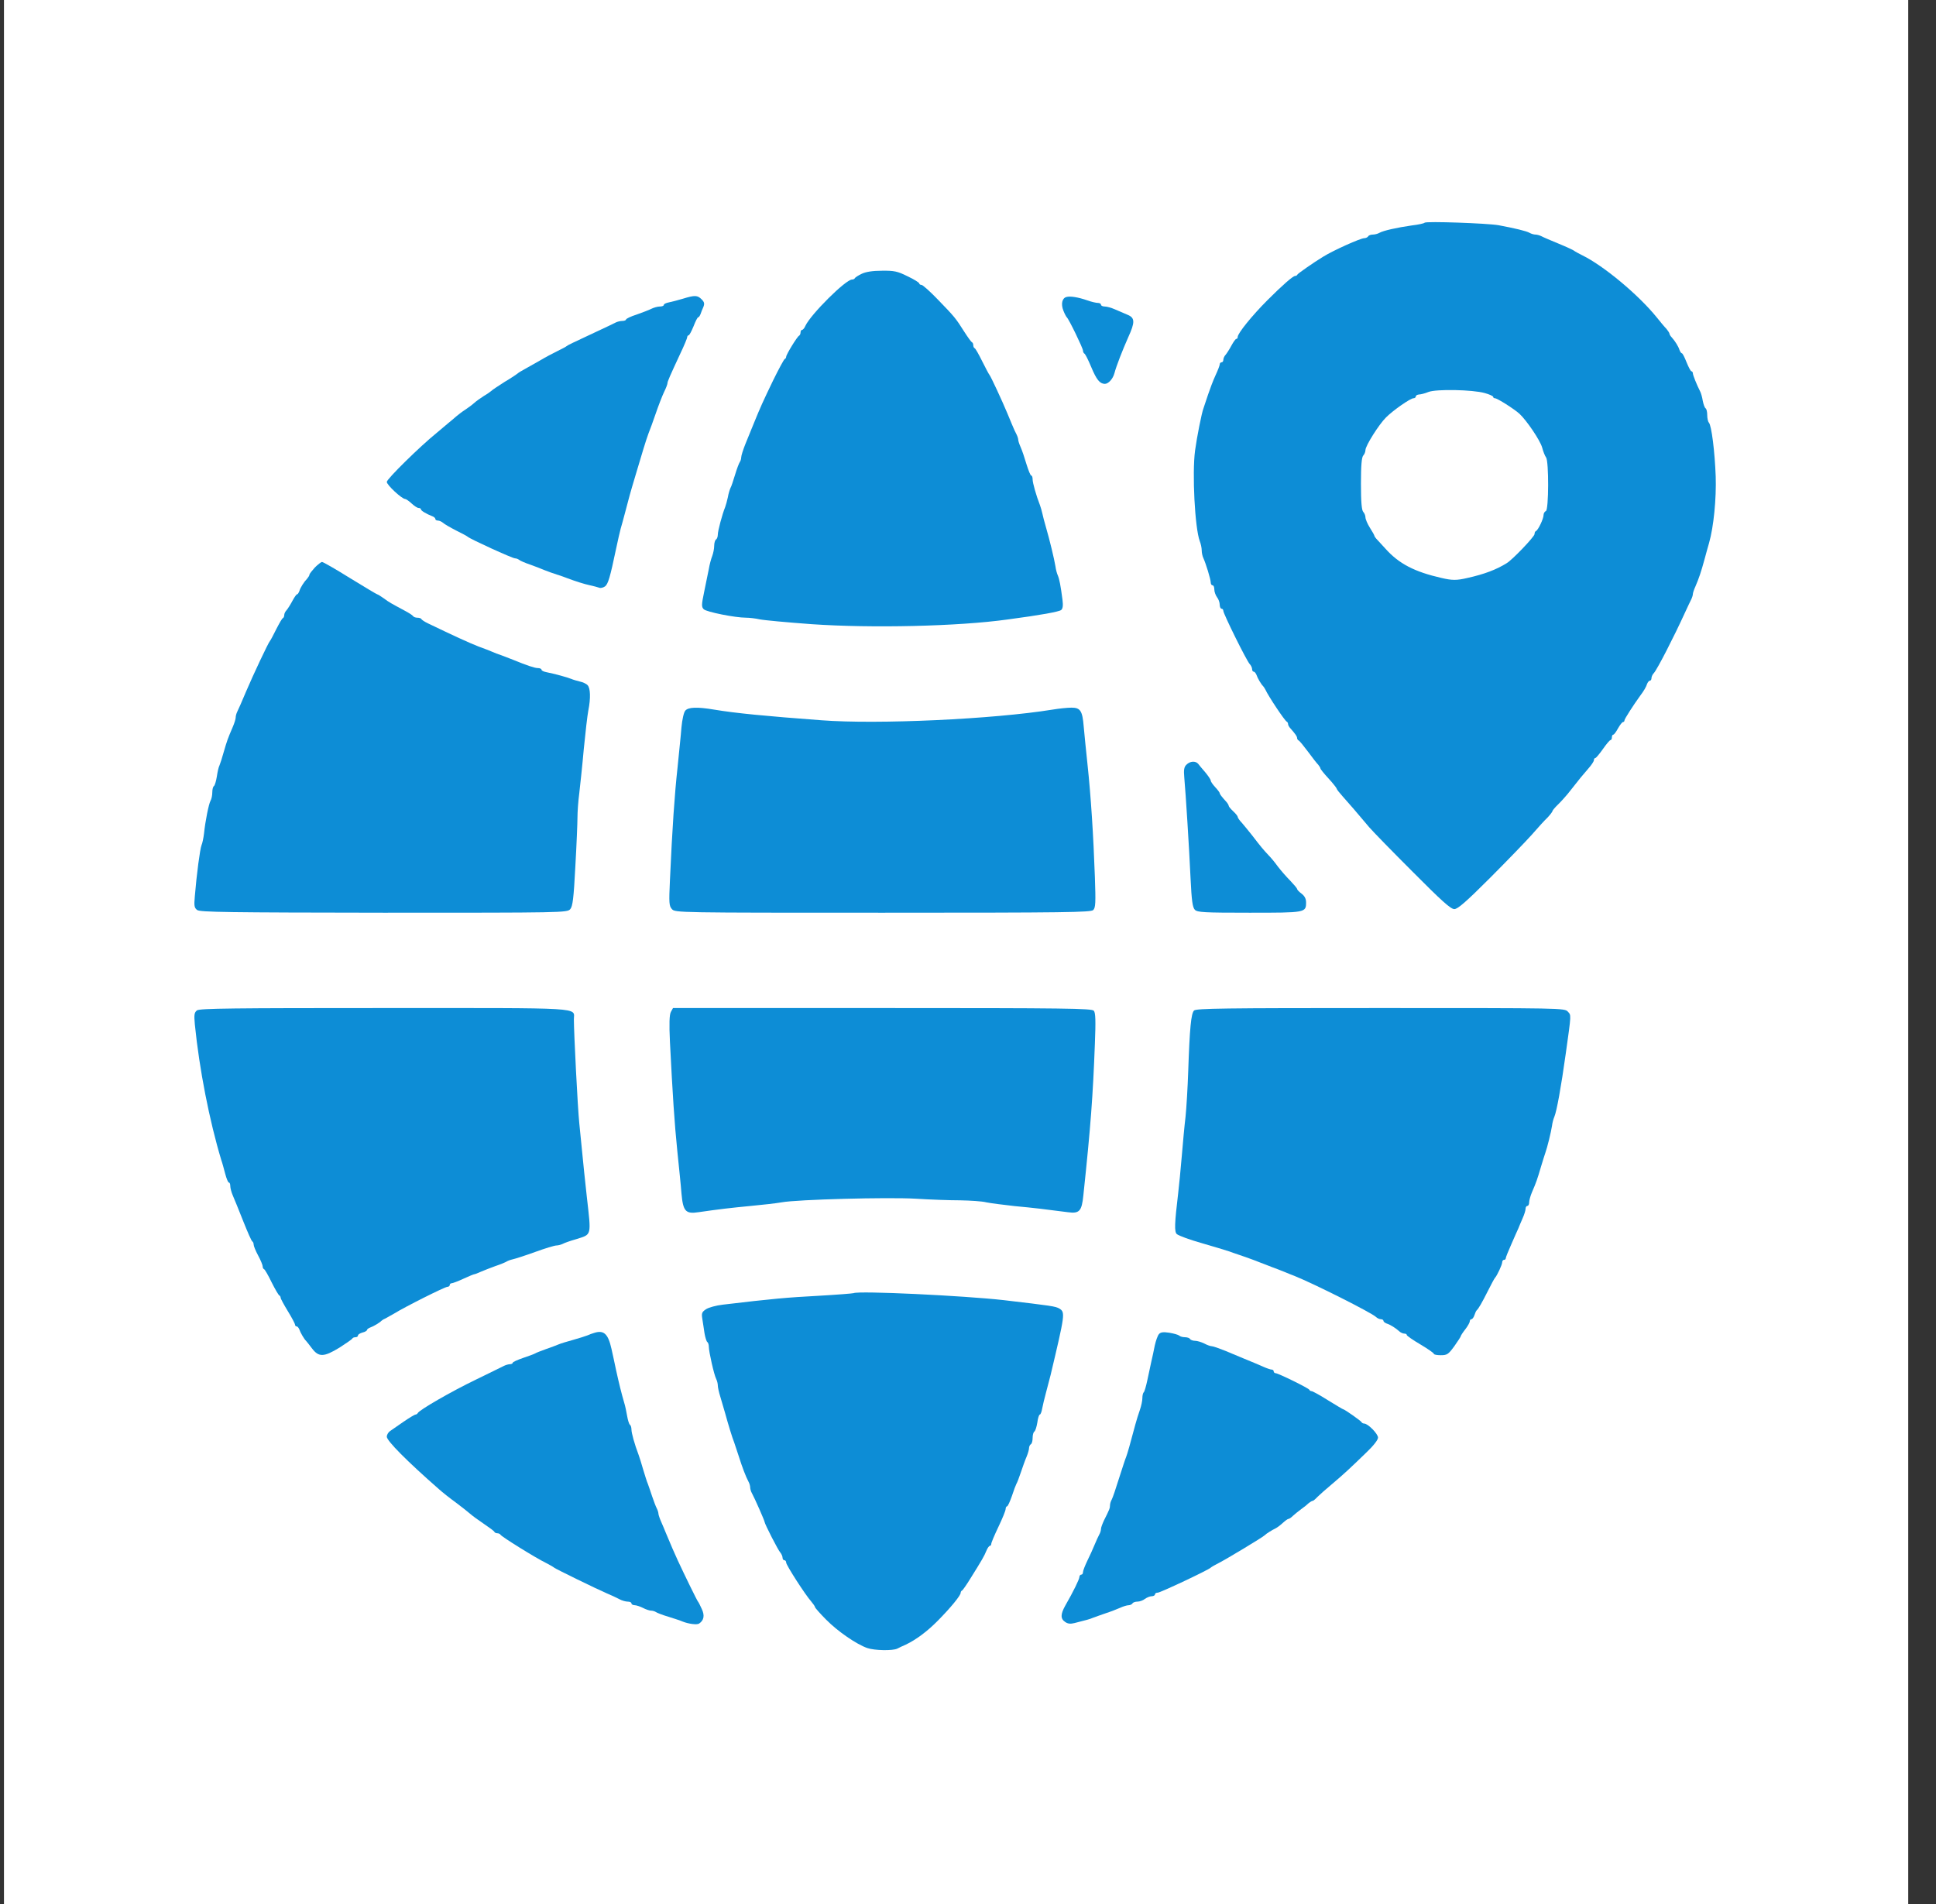 <svg width="61" height="60" viewBox="0 0 61 60" fill="none" xmlns="http://www.w3.org/2000/svg">
<rect x="0" y="0" width="61" height="60" fill="#333333" stroke="none"/>
<rect width="60" height="60" transform="translate(0.125)" fill="white"/>
<path d="M44.887 7.018C44.87 7.041 44.689 7.08 44.491 7.103C44.014 7.171 43.584 7.268 43.465 7.336C43.408 7.37 43.312 7.392 43.255 7.392C43.193 7.392 43.125 7.415 43.108 7.449C43.091 7.477 43.034 7.506 42.983 7.506C42.87 7.506 42.019 7.885 41.691 8.089C41.384 8.276 40.897 8.617 40.88 8.651C40.869 8.679 40.835 8.696 40.806 8.696C40.738 8.696 40.398 8.996 39.933 9.461C39.446 9.949 38.998 10.504 38.998 10.617C38.998 10.652 38.981 10.68 38.953 10.68C38.93 10.68 38.862 10.776 38.8 10.89C38.737 11.009 38.652 11.139 38.618 11.179C38.579 11.218 38.545 11.292 38.545 11.337C38.545 11.383 38.522 11.417 38.488 11.417C38.46 11.417 38.431 11.445 38.431 11.485C38.431 11.519 38.369 11.678 38.295 11.836C38.221 11.995 38.12 12.267 38.063 12.437C38.006 12.607 37.944 12.8 37.921 12.862C37.864 13.004 37.711 13.78 37.655 14.194C37.558 14.914 37.649 16.643 37.802 17.051C37.836 17.136 37.864 17.266 37.864 17.346C37.864 17.419 37.887 17.527 37.915 17.584C37.989 17.743 38.148 18.253 38.148 18.355C38.148 18.406 38.176 18.445 38.205 18.445C38.239 18.445 38.261 18.502 38.261 18.576C38.261 18.649 38.301 18.757 38.346 18.82C38.392 18.876 38.431 18.984 38.431 19.052C38.431 19.126 38.46 19.182 38.488 19.182C38.522 19.182 38.545 19.216 38.545 19.25C38.545 19.341 39.282 20.832 39.378 20.928C39.417 20.968 39.452 21.042 39.452 21.087C39.452 21.132 39.474 21.166 39.502 21.166C39.531 21.166 39.565 21.212 39.588 21.263C39.622 21.37 39.741 21.569 39.797 21.62C39.814 21.637 39.848 21.688 39.871 21.733C39.967 21.943 40.483 22.719 40.545 22.742C40.568 22.753 40.585 22.787 40.585 22.821C40.585 22.85 40.619 22.912 40.659 22.952C40.823 23.139 40.869 23.207 40.869 23.258C40.869 23.286 40.891 23.32 40.914 23.332C40.942 23.337 41.073 23.502 41.214 23.689C41.35 23.876 41.498 24.063 41.538 24.102C41.572 24.142 41.605 24.199 41.605 24.216C41.605 24.238 41.719 24.38 41.861 24.533C42.002 24.686 42.116 24.834 42.116 24.851C42.116 24.873 42.201 24.981 42.303 25.094C42.484 25.293 42.785 25.644 43.142 26.069C43.249 26.194 43.861 26.823 44.508 27.469C45.415 28.382 45.709 28.648 45.823 28.648C45.93 28.648 46.191 28.422 46.945 27.668C47.483 27.129 48.079 26.512 48.266 26.302C48.453 26.086 48.674 25.843 48.765 25.758C48.85 25.667 48.918 25.576 48.918 25.553C48.918 25.537 49.003 25.434 49.105 25.338C49.201 25.242 49.377 25.049 49.484 24.907C49.791 24.516 49.842 24.454 50.034 24.233C50.136 24.119 50.221 23.995 50.221 23.955C50.221 23.921 50.238 23.887 50.267 23.887C50.289 23.887 50.397 23.757 50.505 23.604C50.612 23.451 50.72 23.32 50.748 23.32C50.771 23.32 50.788 23.28 50.788 23.235C50.788 23.19 50.805 23.15 50.834 23.15C50.856 23.15 50.924 23.059 50.981 22.952C51.043 22.844 51.111 22.753 51.14 22.753C51.162 22.753 51.185 22.731 51.185 22.697C51.185 22.657 51.457 22.232 51.678 21.926C51.791 21.778 51.871 21.642 51.899 21.546C51.922 21.495 51.956 21.45 51.984 21.45C52.013 21.45 52.035 21.416 52.035 21.37C52.035 21.325 52.069 21.251 52.109 21.212C52.217 21.093 52.738 20.078 53.095 19.296C53.175 19.126 53.26 18.939 53.288 18.888C53.316 18.831 53.339 18.757 53.339 18.723C53.339 18.689 53.373 18.581 53.418 18.485C53.526 18.236 53.6 18.02 53.707 17.624C53.758 17.436 53.821 17.204 53.849 17.113C53.996 16.598 54.081 15.713 54.059 15.016C54.03 14.234 53.928 13.406 53.843 13.316C53.815 13.287 53.792 13.18 53.792 13.083C53.792 12.981 53.77 12.885 53.741 12.868C53.713 12.851 53.673 12.743 53.651 12.63C53.634 12.516 53.594 12.38 53.566 12.329C53.464 12.131 53.339 11.819 53.339 11.762C53.339 11.729 53.316 11.7 53.294 11.7C53.271 11.7 53.203 11.57 53.141 11.417C53.078 11.258 53.016 11.133 52.993 11.133C52.971 11.133 52.942 11.088 52.919 11.031C52.885 10.918 52.778 10.748 52.676 10.634C52.636 10.595 52.602 10.538 52.602 10.515C52.602 10.493 52.557 10.425 52.506 10.362C52.449 10.306 52.313 10.141 52.2 10C51.627 9.291 50.527 8.373 49.853 8.044C49.728 7.982 49.615 7.919 49.598 7.902C49.581 7.885 49.365 7.783 49.116 7.681C48.867 7.579 48.617 7.472 48.566 7.443C48.51 7.415 48.425 7.392 48.379 7.392C48.334 7.392 48.249 7.37 48.192 7.336C48.09 7.279 47.733 7.194 47.217 7.097C46.86 7.035 44.938 6.967 44.887 7.018ZM46.781 12.386C46.928 12.426 47.047 12.482 47.047 12.505C47.047 12.533 47.075 12.55 47.104 12.55C47.177 12.55 47.705 12.885 47.875 13.038C48.101 13.248 48.521 13.866 48.589 14.098C48.623 14.228 48.679 14.37 48.714 14.415C48.804 14.534 48.799 16.076 48.708 16.104C48.668 16.121 48.634 16.178 48.634 16.235C48.634 16.348 48.464 16.705 48.396 16.734C48.368 16.745 48.351 16.785 48.351 16.83C48.351 16.909 47.654 17.641 47.472 17.748C47.143 17.952 46.769 18.094 46.236 18.213C45.902 18.292 45.755 18.292 45.42 18.213C44.57 18.02 44.077 17.765 43.652 17.289C43.572 17.204 43.459 17.079 43.408 17.023C43.351 16.966 43.306 16.904 43.306 16.887C43.306 16.87 43.244 16.756 43.164 16.632C43.085 16.507 43.023 16.36 43.023 16.303C43.023 16.246 42.989 16.167 42.955 16.133C42.904 16.082 42.881 15.821 42.881 15.243C42.881 14.665 42.904 14.404 42.955 14.353C42.989 14.319 43.023 14.24 43.023 14.183C43.023 14.047 43.453 13.367 43.674 13.151C43.901 12.925 44.44 12.55 44.536 12.55C44.576 12.55 44.61 12.522 44.61 12.494C44.61 12.46 44.655 12.437 44.712 12.431C44.763 12.431 44.899 12.397 45.007 12.352C45.256 12.256 46.395 12.278 46.781 12.386Z" fill="#0D8DD6"/>
<path d="M27.151 8.628C27.044 8.679 26.947 8.741 26.936 8.764C26.924 8.792 26.885 8.809 26.845 8.809C26.647 8.809 25.553 9.897 25.377 10.266C25.349 10.339 25.298 10.396 25.269 10.396C25.247 10.396 25.224 10.43 25.224 10.476C25.224 10.521 25.201 10.566 25.179 10.578C25.122 10.6 24.771 11.173 24.771 11.241C24.771 11.269 24.754 11.303 24.725 11.314C24.703 11.32 24.538 11.626 24.362 11.983C24.034 12.664 23.96 12.828 23.75 13.344C23.682 13.514 23.563 13.803 23.489 13.984C23.416 14.166 23.354 14.358 23.354 14.415C23.354 14.466 23.331 14.534 23.308 14.562C23.285 14.596 23.217 14.772 23.161 14.959C23.104 15.146 23.042 15.339 23.013 15.384C22.991 15.435 22.951 15.56 22.934 15.668C22.911 15.775 22.872 15.917 22.849 15.979C22.758 16.201 22.617 16.728 22.617 16.847C22.617 16.909 22.594 16.983 22.56 17C22.532 17.017 22.503 17.108 22.503 17.198C22.503 17.289 22.475 17.431 22.441 17.521C22.407 17.606 22.356 17.793 22.333 17.935C22.305 18.077 22.237 18.4 22.186 18.655C22.101 19.063 22.101 19.125 22.174 19.199C22.259 19.284 23.161 19.465 23.506 19.465C23.614 19.465 23.807 19.488 23.937 19.517C24.068 19.545 24.805 19.613 25.57 19.669C27.469 19.8 30.195 19.738 31.743 19.522C32.803 19.381 33.364 19.278 33.437 19.222C33.488 19.176 33.5 19.08 33.477 18.899C33.42 18.462 33.381 18.253 33.33 18.133C33.301 18.071 33.267 17.941 33.256 17.85C33.216 17.606 33.069 17 32.961 16.631C32.91 16.461 32.859 16.257 32.842 16.178C32.825 16.099 32.791 15.985 32.769 15.923C32.65 15.622 32.536 15.214 32.536 15.107C32.536 15.044 32.519 14.988 32.496 14.988C32.468 14.988 32.406 14.829 32.343 14.63C32.287 14.438 32.207 14.2 32.162 14.098C32.117 14.001 32.083 13.893 32.083 13.86C32.083 13.825 32.06 13.752 32.032 13.695C32.003 13.644 31.935 13.497 31.884 13.372C31.833 13.247 31.771 13.094 31.743 13.032C31.578 12.635 31.215 11.853 31.176 11.813C31.159 11.796 31.057 11.604 30.949 11.388C30.841 11.167 30.734 10.98 30.711 10.974C30.683 10.963 30.666 10.918 30.666 10.878C30.666 10.838 30.649 10.793 30.62 10.782C30.598 10.77 30.49 10.623 30.382 10.453C30.116 10.033 30.082 9.988 29.56 9.45C29.311 9.189 29.073 8.979 29.039 8.979C28.999 8.979 28.965 8.956 28.965 8.934C28.965 8.905 28.801 8.803 28.597 8.707C28.279 8.548 28.172 8.526 27.792 8.531C27.497 8.531 27.282 8.565 27.151 8.628Z" fill="#0D8DD6"/>
<path d="M21.511 9.415C21.358 9.461 21.16 9.512 21.075 9.529C20.984 9.546 20.916 9.58 20.916 9.608C20.916 9.637 20.86 9.659 20.791 9.659C20.718 9.659 20.599 9.693 20.519 9.733C20.44 9.773 20.23 9.852 20.055 9.914C19.873 9.971 19.726 10.045 19.726 10.067C19.726 10.09 19.675 10.113 19.613 10.113C19.55 10.113 19.454 10.135 19.397 10.164C19.346 10.192 19.074 10.322 18.791 10.453C18.014 10.816 17.884 10.878 17.855 10.906C17.838 10.923 17.714 10.991 17.572 11.059C17.43 11.127 17.175 11.263 17.005 11.365C16.835 11.462 16.62 11.581 16.523 11.637C16.433 11.688 16.342 11.739 16.325 11.757C16.308 11.774 16.121 11.904 15.9 12.034C15.684 12.17 15.492 12.301 15.475 12.323C15.458 12.34 15.356 12.414 15.248 12.476C15.14 12.544 14.998 12.646 14.936 12.703C14.874 12.76 14.749 12.851 14.664 12.907C14.573 12.964 14.449 13.06 14.381 13.117C14.313 13.174 14.199 13.276 14.126 13.332C14.052 13.395 13.887 13.531 13.763 13.638C13.236 14.063 12.187 15.095 12.187 15.186C12.187 15.282 12.663 15.724 12.765 15.724C12.793 15.724 12.884 15.787 12.969 15.866C13.054 15.945 13.151 16.008 13.19 16.008C13.23 16.008 13.264 16.025 13.264 16.053C13.264 16.093 13.434 16.195 13.621 16.268C13.672 16.285 13.717 16.325 13.717 16.354C13.717 16.382 13.751 16.404 13.797 16.404C13.842 16.404 13.916 16.439 13.956 16.473C13.995 16.512 14.182 16.62 14.369 16.716C14.556 16.807 14.721 16.898 14.738 16.915C14.806 16.983 16.143 17.595 16.229 17.595C16.268 17.595 16.325 17.618 16.353 17.64C16.387 17.669 16.54 17.737 16.693 17.788C16.852 17.844 17.056 17.924 17.147 17.963C17.243 18.003 17.419 18.065 17.544 18.105C17.668 18.145 17.821 18.196 17.884 18.224C18.127 18.315 18.405 18.405 18.592 18.445C18.7 18.468 18.83 18.502 18.876 18.519C18.921 18.541 19.006 18.519 19.063 18.479C19.159 18.405 19.221 18.207 19.414 17.283C19.465 17.034 19.533 16.75 19.556 16.66C19.613 16.473 19.754 15.928 19.839 15.611C19.868 15.503 19.958 15.197 20.038 14.931C20.117 14.664 20.225 14.307 20.276 14.137C20.327 13.967 20.4 13.746 20.434 13.655C20.474 13.559 20.576 13.281 20.661 13.032C20.746 12.783 20.865 12.476 20.922 12.357C20.984 12.233 21.03 12.108 21.03 12.08C21.03 12.023 21.103 11.858 21.432 11.15C21.557 10.889 21.653 10.657 21.653 10.623C21.653 10.595 21.676 10.566 21.698 10.566C21.721 10.566 21.789 10.436 21.852 10.283C21.914 10.124 21.976 9.999 21.999 9.999C22.021 9.999 22.05 9.954 22.073 9.897C22.09 9.846 22.129 9.744 22.163 9.671C22.203 9.569 22.192 9.518 22.107 9.433C21.976 9.302 21.897 9.296 21.511 9.415Z" fill="#0D8DD6"/>
<path d="M33.602 9.359C33.466 9.393 33.421 9.58 33.506 9.79C33.545 9.892 33.596 9.982 33.613 9.999C33.676 10.05 34.123 10.974 34.123 11.048C34.123 11.088 34.146 11.133 34.169 11.144C34.191 11.15 34.288 11.337 34.379 11.558C34.549 11.966 34.651 12.091 34.809 12.097C34.923 12.097 35.065 11.944 35.115 11.757C35.172 11.536 35.37 11.031 35.546 10.634C35.767 10.152 35.762 10.016 35.529 9.92C35.427 9.875 35.252 9.801 35.133 9.75C35.019 9.699 34.877 9.659 34.809 9.659C34.741 9.659 34.69 9.631 34.69 9.603C34.69 9.569 34.645 9.546 34.594 9.546C34.537 9.546 34.39 9.512 34.265 9.467C33.971 9.365 33.721 9.325 33.602 9.359Z" fill="#0D8DD6"/>
<path d="M9.92 17.884C9.829 17.986 9.75 18.083 9.75 18.111C9.75 18.134 9.716 18.19 9.682 18.23C9.574 18.343 9.466 18.513 9.432 18.627C9.41 18.683 9.381 18.729 9.359 18.729C9.336 18.729 9.274 18.825 9.211 18.939C9.149 19.058 9.064 19.188 9.03 19.228C8.99 19.267 8.956 19.335 8.956 19.381C8.956 19.42 8.939 19.466 8.916 19.477C8.888 19.483 8.797 19.647 8.701 19.834C8.61 20.021 8.52 20.186 8.503 20.203C8.457 20.248 7.981 21.257 7.754 21.79C7.618 22.113 7.522 22.334 7.477 22.424C7.448 22.481 7.426 22.561 7.426 22.612C7.426 22.657 7.386 22.787 7.335 22.906C7.176 23.275 7.154 23.337 7.052 23.689C7.001 23.876 6.938 24.068 6.916 24.119C6.887 24.17 6.853 24.329 6.831 24.477C6.808 24.618 6.768 24.754 6.74 24.771C6.712 24.788 6.689 24.873 6.689 24.97C6.689 25.06 6.666 25.179 6.632 25.236C6.575 25.344 6.468 25.877 6.428 26.268C6.411 26.409 6.377 26.574 6.349 26.636C6.303 26.75 6.196 27.543 6.139 28.24C6.111 28.546 6.122 28.609 6.213 28.677C6.303 28.745 7.205 28.756 12.096 28.762C17.753 28.762 17.872 28.762 17.969 28.648C18.043 28.558 18.076 28.32 18.128 27.305C18.167 26.625 18.195 25.928 18.195 25.763C18.195 25.593 18.218 25.247 18.252 24.998C18.281 24.743 18.349 24.119 18.394 23.604C18.445 23.088 18.507 22.544 18.536 22.396C18.615 22.005 18.604 21.682 18.513 21.591C18.473 21.546 18.36 21.495 18.275 21.478C18.184 21.455 18.059 21.421 17.997 21.393C17.872 21.342 17.459 21.229 17.221 21.183C17.13 21.166 17.062 21.132 17.062 21.104C17.062 21.076 17.011 21.053 16.948 21.053C16.846 21.053 16.597 20.968 16.183 20.798C16.093 20.764 15.922 20.696 15.815 20.656C15.707 20.622 15.565 20.565 15.503 20.537C15.441 20.509 15.248 20.435 15.078 20.373C14.812 20.271 14.29 20.032 13.491 19.647C13.383 19.596 13.287 19.534 13.275 19.505C13.264 19.483 13.207 19.466 13.151 19.466C13.094 19.466 13.032 19.443 13.015 19.415C12.998 19.386 12.873 19.307 12.743 19.239C12.323 19.012 12.272 18.989 12.091 18.854C11.994 18.785 11.904 18.729 11.887 18.729C11.87 18.729 11.484 18.496 11.031 18.219C10.577 17.935 10.181 17.709 10.146 17.709C10.118 17.709 10.016 17.788 9.92 17.884Z" fill="#0D8DD6"/>
<path d="M21.591 22.396C21.545 22.447 21.494 22.68 21.472 22.918C21.455 23.156 21.392 23.728 21.347 24.199C21.256 25.026 21.183 26.075 21.109 27.73C21.075 28.461 21.081 28.546 21.171 28.648C21.273 28.762 21.353 28.762 27.815 28.762C33.636 28.762 34.367 28.75 34.447 28.677C34.52 28.597 34.526 28.45 34.498 27.639C34.452 26.336 34.373 25.094 34.265 24.085C34.214 23.615 34.163 23.082 34.146 22.895C34.106 22.396 34.038 22.3 33.761 22.3C33.63 22.3 33.364 22.328 33.16 22.362C31.301 22.663 27.656 22.833 25.876 22.697C24.125 22.566 23.189 22.476 22.503 22.362C21.965 22.271 21.681 22.283 21.591 22.396Z" fill="#0D8DD6"/>
<path d="M37.383 24.097C37.309 24.165 37.292 24.261 37.315 24.505C37.36 24.998 37.468 26.715 37.513 27.69C37.547 28.393 37.575 28.592 37.649 28.671C37.734 28.75 37.932 28.762 39.367 28.762C41.141 28.762 41.152 28.762 41.152 28.433C41.152 28.325 41.107 28.235 41.01 28.161C40.931 28.104 40.869 28.036 40.869 28.014C40.869 27.991 40.767 27.872 40.648 27.747C40.523 27.622 40.353 27.424 40.262 27.305C40.177 27.186 40.041 27.021 39.962 26.942C39.803 26.772 39.735 26.693 39.452 26.324C39.344 26.188 39.196 26.007 39.128 25.928C39.055 25.854 38.998 25.769 38.998 25.741C38.998 25.718 38.936 25.639 38.856 25.565C38.777 25.491 38.715 25.417 38.715 25.395C38.715 25.372 38.681 25.315 38.647 25.276C38.493 25.106 38.431 25.026 38.431 24.992C38.431 24.975 38.369 24.89 38.289 24.805C38.21 24.72 38.148 24.63 38.148 24.596C38.148 24.567 38.068 24.448 37.978 24.34C37.887 24.233 37.779 24.108 37.751 24.068C37.666 23.972 37.496 23.983 37.383 24.097Z" fill="#0D8DD6"/>
<path d="M6.207 31.839C6.122 31.907 6.111 31.97 6.139 32.281C6.281 33.699 6.598 35.314 6.972 36.555C7.006 36.646 7.057 36.844 7.097 36.992C7.137 37.145 7.188 37.264 7.21 37.264C7.239 37.264 7.256 37.315 7.256 37.377C7.256 37.434 7.29 37.57 7.335 37.672C7.38 37.774 7.528 38.137 7.664 38.483C7.8 38.823 7.924 39.112 7.953 39.123C7.975 39.134 7.992 39.18 7.992 39.219C7.992 39.265 8.055 39.418 8.134 39.565C8.214 39.712 8.276 39.866 8.276 39.905C8.276 39.945 8.293 39.985 8.321 39.996C8.344 40.002 8.452 40.189 8.559 40.41C8.667 40.625 8.775 40.812 8.803 40.824C8.826 40.835 8.843 40.869 8.843 40.897C8.843 40.926 8.945 41.113 9.069 41.317C9.194 41.521 9.296 41.714 9.296 41.742C9.296 41.776 9.319 41.798 9.347 41.798C9.376 41.798 9.41 41.844 9.432 41.895C9.466 41.997 9.585 42.201 9.642 42.252C9.659 42.269 9.744 42.377 9.829 42.49C10.044 42.773 10.203 42.768 10.696 42.467C10.906 42.331 11.087 42.207 11.099 42.184C11.11 42.156 11.155 42.139 11.201 42.139C11.246 42.139 11.28 42.116 11.28 42.082C11.28 42.054 11.342 42.014 11.422 41.991C11.501 41.974 11.563 41.934 11.563 41.912C11.563 41.889 11.609 41.855 11.665 41.833C11.768 41.798 11.966 41.679 12.017 41.623C12.034 41.606 12.085 41.572 12.13 41.555C12.176 41.532 12.306 41.458 12.414 41.396C12.771 41.175 14.018 40.551 14.097 40.551C14.137 40.551 14.171 40.523 14.171 40.495C14.171 40.461 14.199 40.438 14.233 40.438C14.262 40.438 14.432 40.376 14.602 40.296C14.772 40.217 14.925 40.155 14.942 40.155C14.959 40.155 15.055 40.121 15.152 40.075C15.254 40.03 15.463 39.951 15.616 39.894C15.775 39.843 15.928 39.775 15.956 39.758C15.991 39.735 16.076 39.701 16.155 39.684C16.234 39.667 16.552 39.565 16.863 39.452C17.175 39.338 17.476 39.248 17.532 39.248C17.583 39.248 17.674 39.225 17.731 39.197C17.782 39.168 17.974 39.1 18.156 39.049C18.649 38.891 18.632 38.97 18.49 37.717C18.439 37.275 18.394 36.827 18.252 35.393C18.201 34.9 18.082 32.548 18.082 32.123C18.082 31.737 18.518 31.766 12.108 31.766C7.341 31.766 6.298 31.777 6.207 31.839Z" fill="#0D8DD6"/>
<path d="M21.137 31.89C21.092 31.981 21.081 32.248 21.109 32.837C21.194 34.515 21.251 35.388 21.341 36.272C21.392 36.771 21.455 37.372 21.472 37.61C21.523 38.171 21.602 38.262 22.01 38.199C22.673 38.103 23.019 38.063 23.665 38.001C24.04 37.967 24.476 37.916 24.629 37.888C25.128 37.797 27.985 37.723 28.852 37.774C29.305 37.803 29.934 37.825 30.252 37.825C30.575 37.831 30.944 37.854 31.074 37.888C31.21 37.916 31.612 37.967 31.97 38.007C32.576 38.063 32.905 38.103 33.642 38.199C34.01 38.25 34.084 38.171 34.135 37.666C34.367 35.478 34.435 34.555 34.498 32.888C34.526 32.168 34.52 31.913 34.464 31.851C34.401 31.777 33.602 31.766 27.798 31.766H21.205L21.137 31.89Z" fill="#0D8DD6"/>
<path d="M37.621 31.845C37.53 31.941 37.485 32.389 37.439 33.75C37.422 34.265 37.383 34.912 37.354 35.195C37.32 35.473 37.269 36.034 37.235 36.442C37.201 36.844 37.15 37.372 37.122 37.604C37.009 38.551 36.997 38.823 37.082 38.891C37.156 38.947 37.485 39.066 37.864 39.174C38.295 39.299 38.749 39.435 38.856 39.48C38.919 39.503 39.1 39.565 39.253 39.616C39.412 39.673 39.616 39.747 39.707 39.786C39.803 39.82 39.968 39.888 40.075 39.928C40.183 39.968 40.364 40.036 40.472 40.081C40.58 40.127 40.721 40.183 40.784 40.206C41.43 40.467 43.204 41.362 43.352 41.498C43.391 41.538 43.465 41.572 43.51 41.572C43.556 41.572 43.59 41.595 43.59 41.623C43.59 41.651 43.635 41.685 43.692 41.708C43.805 41.742 43.975 41.85 44.088 41.952C44.128 41.991 44.202 42.025 44.247 42.025C44.292 42.025 44.326 42.042 44.326 42.071C44.326 42.093 44.519 42.229 44.752 42.365C44.984 42.502 45.177 42.638 45.177 42.66C45.177 42.689 45.279 42.706 45.398 42.706C45.596 42.706 45.636 42.677 45.823 42.422C45.936 42.263 46.027 42.122 46.027 42.105C46.027 42.088 46.089 41.991 46.169 41.889C46.248 41.787 46.31 41.674 46.31 41.64C46.31 41.6 46.333 41.572 46.361 41.572C46.39 41.572 46.435 41.515 46.458 41.441C46.48 41.373 46.509 41.306 46.531 41.288C46.582 41.243 46.684 41.073 46.889 40.665C46.99 40.461 47.087 40.285 47.104 40.268C47.166 40.206 47.331 39.854 47.331 39.781C47.331 39.735 47.359 39.701 47.387 39.701C47.421 39.701 47.444 39.679 47.444 39.65C47.444 39.622 47.523 39.424 47.62 39.208C47.71 38.998 47.812 38.772 47.841 38.709C47.864 38.647 47.926 38.505 47.977 38.386C48.028 38.273 48.068 38.143 48.068 38.092C48.068 38.041 48.096 38.001 48.124 38.001C48.158 38.001 48.181 37.95 48.181 37.888C48.181 37.831 48.221 37.683 48.272 37.564C48.402 37.264 48.436 37.168 48.549 36.782C48.606 36.595 48.668 36.391 48.691 36.329C48.753 36.159 48.872 35.671 48.901 35.478C48.912 35.382 48.946 35.257 48.974 35.195C49.048 35.019 49.184 34.282 49.337 33.183C49.513 31.93 49.507 31.998 49.4 31.879C49.297 31.766 49.212 31.766 43.499 31.766C38.533 31.766 37.689 31.777 37.621 31.845Z" fill="#0D8DD6"/>
<path d="M26.896 40.75C26.868 40.761 26.358 40.801 25.763 40.835C24.811 40.886 24.34 40.926 22.776 41.113C22.566 41.136 22.328 41.203 22.248 41.255C22.112 41.345 22.101 41.385 22.129 41.561C22.146 41.68 22.18 41.878 22.198 42.014C22.22 42.144 22.26 42.269 22.282 42.286C22.311 42.303 22.334 42.371 22.334 42.439C22.334 42.592 22.498 43.323 22.566 43.454C22.594 43.511 22.617 43.601 22.617 43.658C22.617 43.715 22.651 43.873 22.696 44.015C22.736 44.151 22.804 44.378 22.844 44.52C22.94 44.871 23.076 45.319 23.133 45.455C23.155 45.517 23.218 45.71 23.274 45.88C23.382 46.226 23.501 46.537 23.581 46.685C23.614 46.741 23.637 46.827 23.637 46.872C23.637 46.917 23.66 47.002 23.694 47.059C23.773 47.201 24.091 47.92 24.091 47.96C24.091 48.017 24.521 48.861 24.59 48.929C24.623 48.969 24.657 49.043 24.657 49.088C24.657 49.133 24.686 49.167 24.714 49.167C24.748 49.167 24.771 49.202 24.771 49.241C24.771 49.321 25.372 50.256 25.559 50.465C25.621 50.539 25.678 50.619 25.678 50.641C25.678 50.664 25.837 50.845 26.029 51.038C26.398 51.412 26.987 51.815 27.327 51.934C27.56 52.013 28.127 52.024 28.274 51.951C28.325 51.922 28.45 51.866 28.54 51.826C28.852 51.678 29.209 51.418 29.555 51.066C29.946 50.67 30.269 50.279 30.269 50.193C30.269 50.165 30.286 50.131 30.314 50.12C30.337 50.108 30.456 49.938 30.581 49.734C30.938 49.162 31.012 49.037 31.08 48.867C31.114 48.782 31.165 48.714 31.187 48.714C31.21 48.714 31.233 48.686 31.233 48.652C31.233 48.612 31.335 48.374 31.459 48.113C31.584 47.852 31.686 47.603 31.686 47.552C31.686 47.507 31.709 47.467 31.732 47.467C31.754 47.467 31.822 47.32 31.885 47.138C31.941 46.962 32.009 46.787 32.026 46.758C32.049 46.724 32.111 46.56 32.168 46.39C32.225 46.22 32.304 45.999 32.349 45.897C32.389 45.8 32.423 45.681 32.423 45.636C32.423 45.585 32.451 45.528 32.48 45.511C32.514 45.494 32.536 45.404 32.536 45.313C32.536 45.222 32.559 45.137 32.587 45.115C32.621 45.098 32.661 44.967 32.684 44.831C32.701 44.69 32.74 44.576 32.763 44.576C32.786 44.576 32.82 44.491 32.837 44.389C32.854 44.293 32.911 44.055 32.962 43.868C33.013 43.681 33.075 43.437 33.103 43.329C33.557 41.413 33.568 41.356 33.381 41.237C33.256 41.164 33.126 41.147 31.63 40.971C30.371 40.829 27.061 40.671 26.896 40.75Z" fill="#0D8DD6"/>
<path d="M18.706 42.008C18.66 42.02 18.57 42.054 18.507 42.082C18.445 42.105 18.241 42.173 18.054 42.224C17.867 42.275 17.663 42.337 17.6 42.365C17.538 42.394 17.362 42.456 17.203 42.513C17.05 42.569 16.897 42.626 16.863 42.649C16.835 42.666 16.659 42.734 16.484 42.791C16.302 42.853 16.155 42.921 16.155 42.944C16.155 42.966 16.115 42.989 16.07 42.989C16.024 42.989 15.939 43.012 15.883 43.04C15.832 43.068 15.429 43.261 14.993 43.476C14.216 43.85 13.196 44.44 13.162 44.531C13.151 44.553 13.117 44.576 13.094 44.576C13.066 44.576 12.896 44.678 12.714 44.803C12.533 44.928 12.34 45.063 12.289 45.097C12.232 45.137 12.187 45.217 12.187 45.273C12.187 45.404 12.822 46.044 13.831 46.928C13.938 47.025 14.182 47.218 14.369 47.353C14.556 47.495 14.76 47.654 14.823 47.711C14.885 47.767 15.072 47.903 15.248 48.022C15.418 48.136 15.571 48.249 15.577 48.272C15.588 48.3 15.633 48.317 15.673 48.317C15.713 48.317 15.758 48.34 15.769 48.362C15.792 48.419 16.886 49.099 17.203 49.252C17.328 49.315 17.442 49.383 17.459 49.4C17.492 49.434 18.791 50.069 19.131 50.216C19.255 50.267 19.425 50.346 19.511 50.392C19.59 50.437 19.715 50.471 19.777 50.471C19.845 50.471 19.896 50.494 19.896 50.528C19.896 50.556 19.941 50.584 19.998 50.584C20.049 50.584 20.168 50.624 20.259 50.669C20.344 50.715 20.463 50.755 20.514 50.755C20.565 50.755 20.633 50.777 20.667 50.8C20.695 50.822 20.871 50.891 21.058 50.947C21.245 51.004 21.449 51.072 21.511 51.1C21.698 51.174 21.959 51.208 22.027 51.163C22.18 51.061 22.209 50.908 22.112 50.703C22.061 50.59 22.01 50.488 21.993 50.471C21.965 50.443 21.585 49.666 21.353 49.167C21.228 48.89 21.166 48.754 20.973 48.289C20.95 48.226 20.888 48.085 20.837 47.966C20.786 47.852 20.746 47.733 20.746 47.699C20.746 47.665 20.724 47.592 20.695 47.535C20.667 47.484 20.599 47.308 20.548 47.155C20.497 46.996 20.434 46.821 20.412 46.758C20.383 46.696 20.321 46.492 20.264 46.305C20.213 46.118 20.145 45.914 20.123 45.851C19.992 45.506 19.896 45.154 19.896 45.047C19.896 44.978 19.873 44.91 19.845 44.894C19.822 44.877 19.782 44.752 19.76 44.621C19.737 44.485 19.698 44.298 19.669 44.208C19.584 43.919 19.505 43.601 19.414 43.187C19.369 42.966 19.301 42.66 19.267 42.507C19.159 42.025 19.023 41.901 18.706 42.008Z" fill="#0D8DD6"/>
<path d="M36.515 42.043C36.476 42.088 36.419 42.247 36.385 42.4C36.357 42.553 36.306 42.779 36.277 42.904C36.249 43.029 36.192 43.29 36.153 43.482C36.113 43.675 36.062 43.851 36.039 43.873C36.011 43.896 35.994 43.981 35.994 44.06C35.994 44.14 35.96 44.304 35.914 44.435C35.869 44.559 35.807 44.763 35.773 44.888C35.608 45.512 35.523 45.806 35.484 45.908C35.455 45.971 35.359 46.277 35.257 46.589C35.161 46.9 35.059 47.201 35.03 47.252C34.996 47.309 34.974 47.394 34.974 47.439C34.974 47.524 34.957 47.569 34.786 47.909C34.736 48.017 34.69 48.136 34.69 48.181C34.69 48.227 34.667 48.306 34.633 48.363C34.605 48.414 34.537 48.561 34.486 48.686C34.435 48.811 34.333 49.037 34.259 49.185C34.186 49.338 34.123 49.496 34.123 49.542C34.123 49.587 34.101 49.621 34.067 49.621C34.038 49.621 34.01 49.655 34.01 49.695C34.01 49.763 33.823 50.148 33.562 50.602C33.415 50.868 33.409 51.01 33.562 51.112C33.642 51.169 33.727 51.18 33.857 51.146C34.259 51.044 34.327 51.027 34.435 50.981C34.498 50.959 34.679 50.891 34.832 50.84C34.991 50.789 35.195 50.709 35.297 50.664C35.393 50.619 35.512 50.585 35.557 50.585C35.608 50.585 35.665 50.556 35.682 50.528C35.699 50.494 35.773 50.471 35.841 50.471C35.909 50.471 36.017 50.432 36.073 50.386C36.136 50.341 36.232 50.301 36.289 50.301C36.345 50.301 36.391 50.273 36.391 50.245C36.391 50.211 36.43 50.188 36.481 50.188C36.561 50.188 38.091 49.468 38.148 49.4C38.165 49.383 38.278 49.315 38.403 49.253C38.63 49.139 39.797 48.437 39.848 48.38C39.888 48.334 40.081 48.215 40.188 48.164C40.234 48.142 40.336 48.068 40.415 47.994C40.495 47.921 40.574 47.864 40.597 47.864C40.625 47.864 40.687 47.819 40.744 47.762C40.801 47.711 40.92 47.614 41.005 47.552C41.095 47.49 41.197 47.405 41.237 47.365C41.282 47.331 41.334 47.297 41.356 47.297C41.379 47.297 41.447 47.24 41.515 47.167C41.583 47.099 41.776 46.929 41.946 46.787C42.116 46.645 42.348 46.441 42.462 46.334C42.581 46.226 42.841 45.976 43.045 45.778C43.272 45.563 43.419 45.376 43.419 45.302C43.419 45.183 43.102 44.86 42.983 44.86C42.949 44.86 42.909 44.837 42.898 44.814C42.881 44.775 42.359 44.406 42.314 44.406C42.303 44.406 42.087 44.276 41.838 44.123C41.589 43.964 41.356 43.839 41.328 43.839C41.3 43.839 41.265 43.822 41.254 43.794C41.231 43.743 40.273 43.273 40.194 43.273C40.16 43.273 40.132 43.244 40.132 43.216C40.132 43.182 40.103 43.159 40.069 43.159C40.035 43.159 39.916 43.12 39.803 43.069C39.593 42.978 39.531 42.95 39.168 42.802C39.06 42.757 38.811 42.655 38.613 42.57C38.414 42.49 38.222 42.422 38.176 42.422C38.136 42.422 38.029 42.383 37.944 42.337C37.853 42.292 37.723 42.252 37.655 42.252C37.587 42.252 37.513 42.224 37.496 42.196C37.479 42.162 37.405 42.139 37.332 42.139C37.264 42.139 37.184 42.116 37.156 42.088C37.122 42.06 36.98 42.02 36.839 41.997C36.651 41.969 36.566 41.98 36.515 42.043Z" fill="#0D8DD6"/>
</svg>
